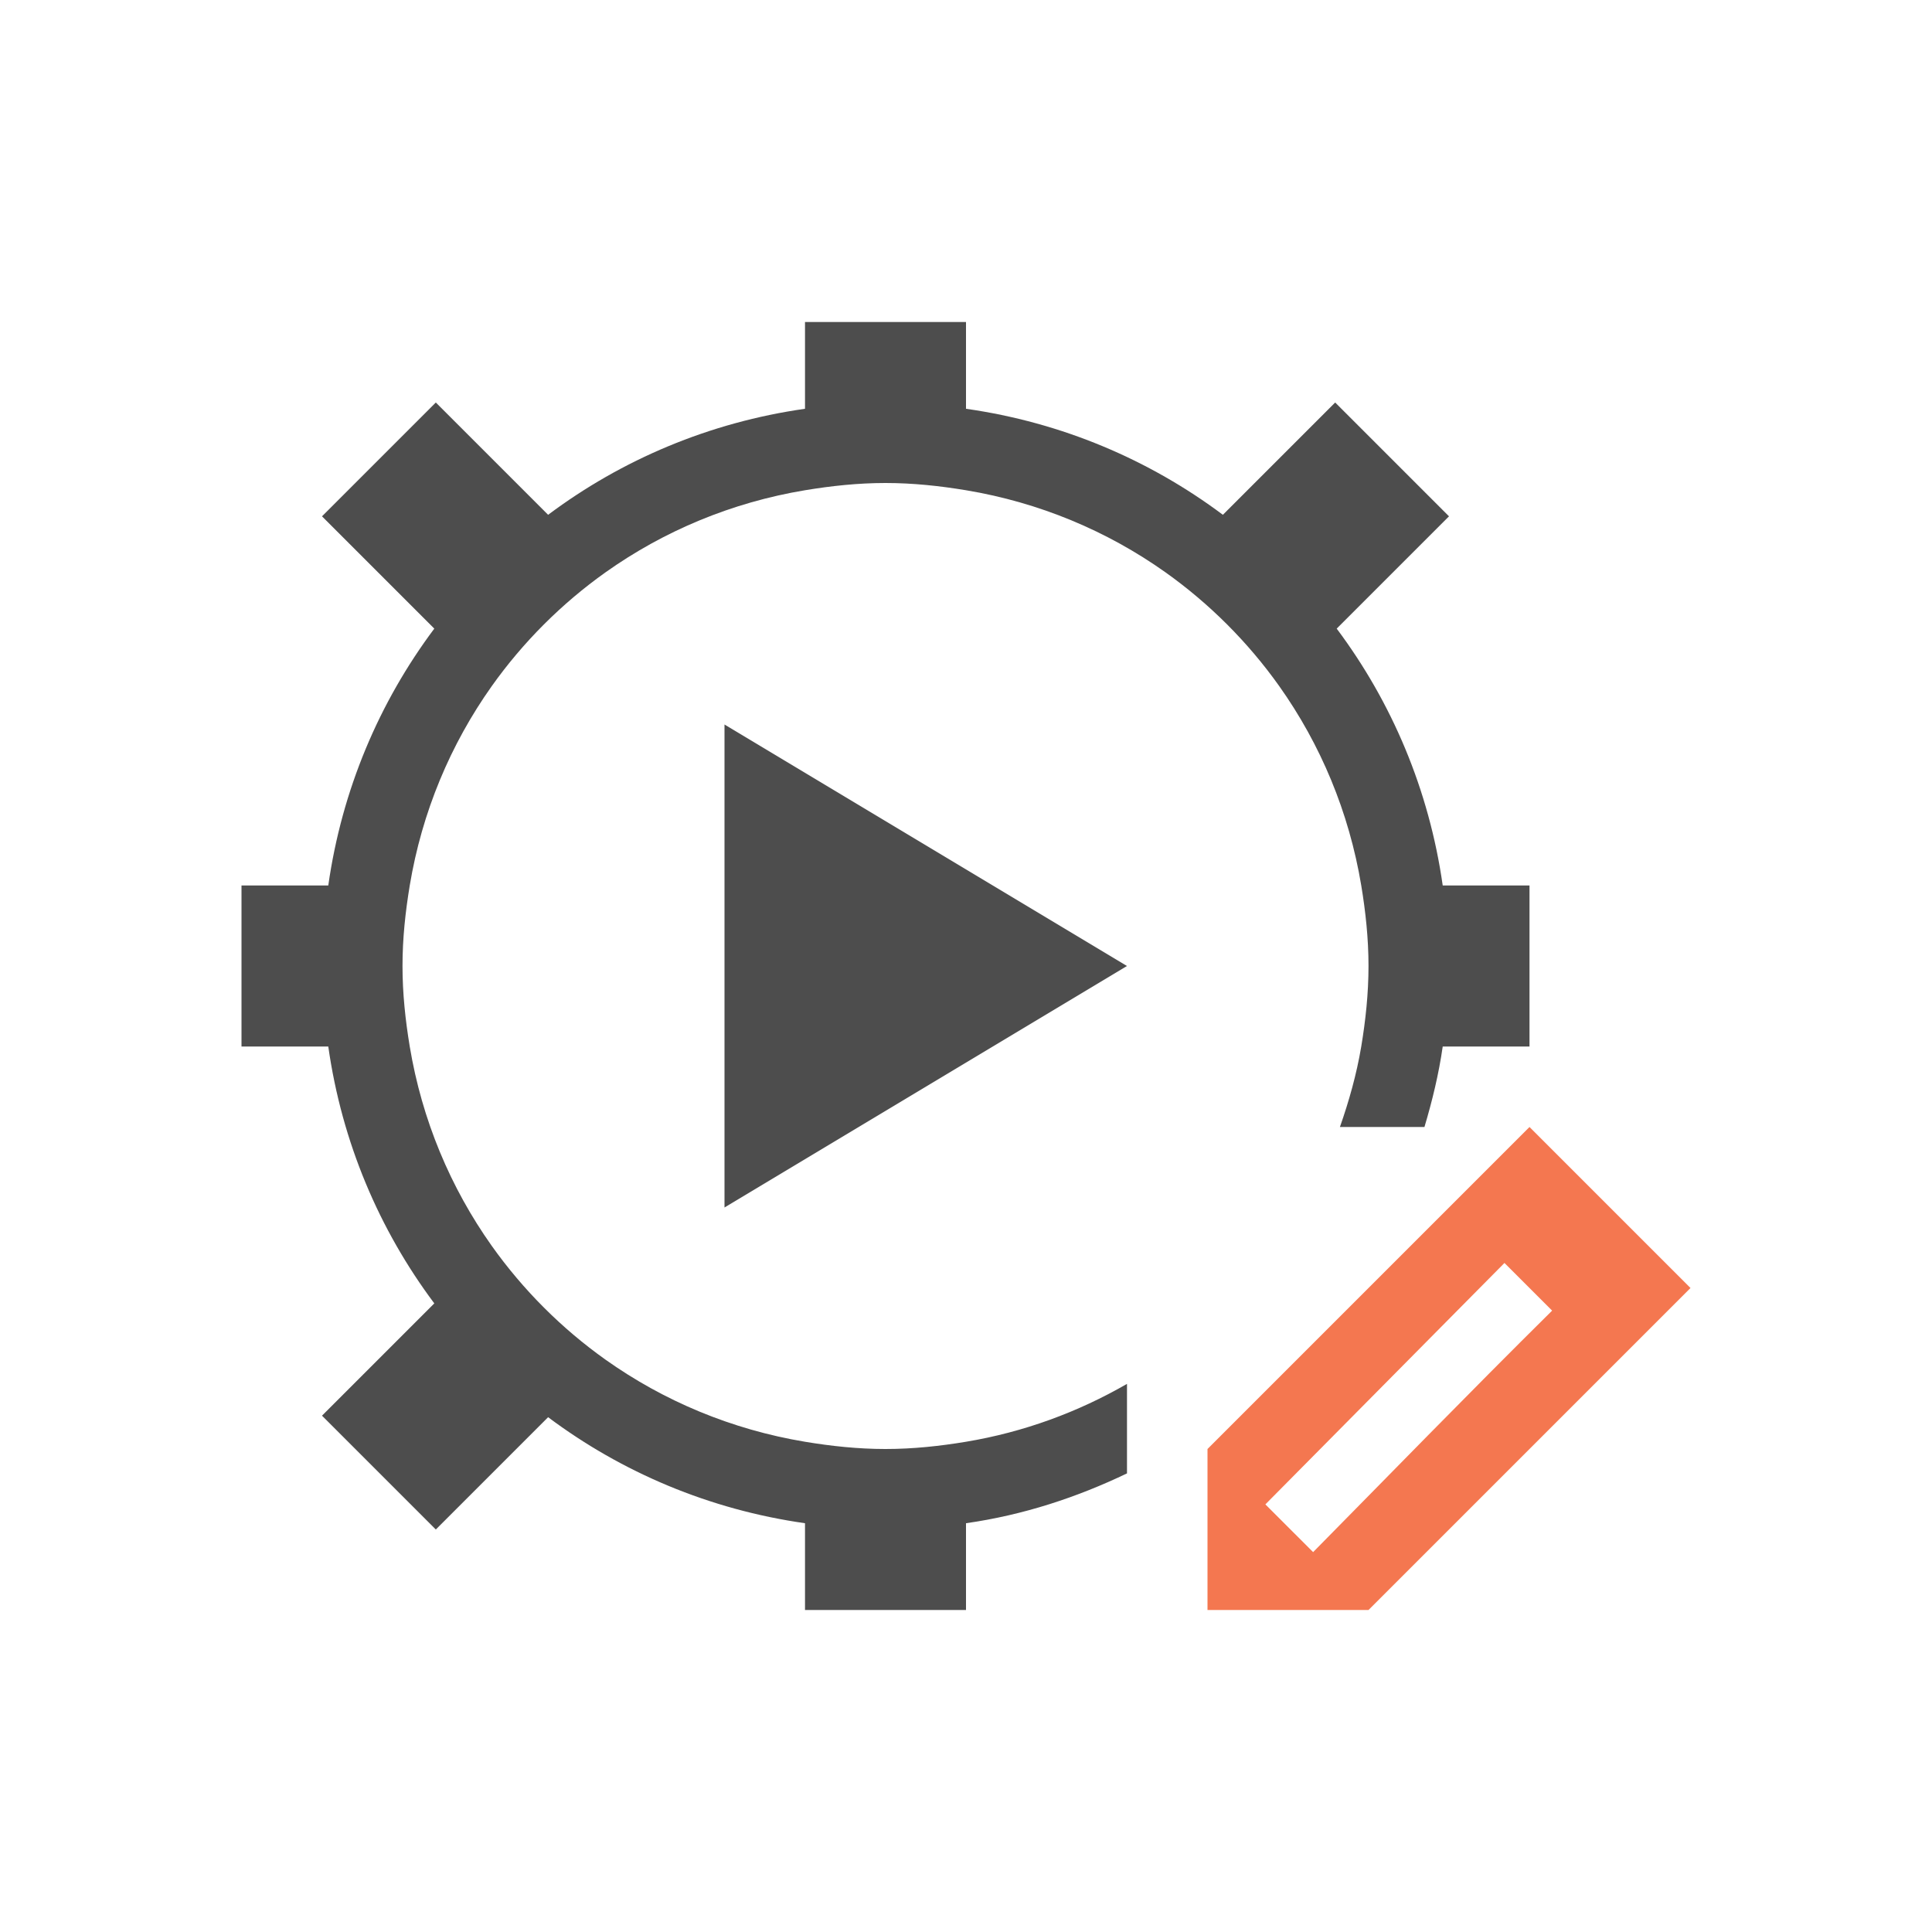 <svg viewBox="0 0 24 24" xmlns="http://www.w3.org/2000/svg">
  <path
     style="fill:#4d4d4d"
     d="M 10 4 L 10 5.078 C 8.812 5.247 7.724 5.71 6.809 6.395 L 5.414 5 L 4 6.414 L 5.395 7.809 C 4.71 8.724 4.247 9.812 4.078 11 L 3 11 L 3 13 L 4.078 13 C 4.247 14.188 4.71 15.276 5.395 16.191 L 4 17.586 L 5.414 19 L 6.809 17.605 C 7.724 18.29 8.812 18.753 10 18.922 L 10 20 L 12 20 L 12 18.922 C 12.711 18.821 13.378 18.601 14 18.303 L 14 17.191 C 13.393 17.541 12.72 17.79 12 17.91 C 11.674 17.964 11.342 18 11 18 C 10.658 18 10.326 17.964 10 17.91 C 9.087 17.758 8.246 17.404 7.523 16.891 C 6.976 16.502 6.498 16.024 6.109 15.477 C 5.596 14.754 5.242 13.913 5.09 13 C 5.036 12.674 5 12.342 5 12 C 5 11.658 5.036 11.326 5.09 11 C 5.242 10.087 5.596 9.246 6.109 8.523 C 6.498 7.976 6.976 7.498 7.523 7.109 C 8.246 6.596 9.087 6.242 10 6.09 C 10.326 6.036 10.658 6 11 6 C 11.342 6 11.674 6.036 12 6.09 C 12.913 6.242 13.754 6.596 14.477 7.109 C 15.024 7.498 15.502 7.976 15.891 8.523 C 16.404 9.246 16.758 10.087 16.91 11 C 16.964 11.326 17 11.658 17 12 C 17 12.342 16.964 12.674 16.91 13 C 16.852 13.346 16.758 13.677 16.645 14 L 17.695 14 C 17.792 13.675 17.873 13.343 17.922 13 L 19 13 L 19 11 L 17.922 11 C 17.753 9.812 17.29 8.724 16.605 7.809 L 18 6.414 L 16.586 5 L 15.191 6.395 C 14.276 5.71 13.188 5.247 12 5.078 L 12 4 L 10 4 z M 9 9 L 9 15 L 14 12 L 9 9 z "
     />
  <path
     style="fill:#f47750"
     d="m 19,14 -4,4 v 2 h 2 l 4,-4 z m -0.311,1.689 0.592,0.592 c -1.033,1.022 -2.091,2.111 -2.969,3 L 15.719,18.688 Z"
     />
</svg>
